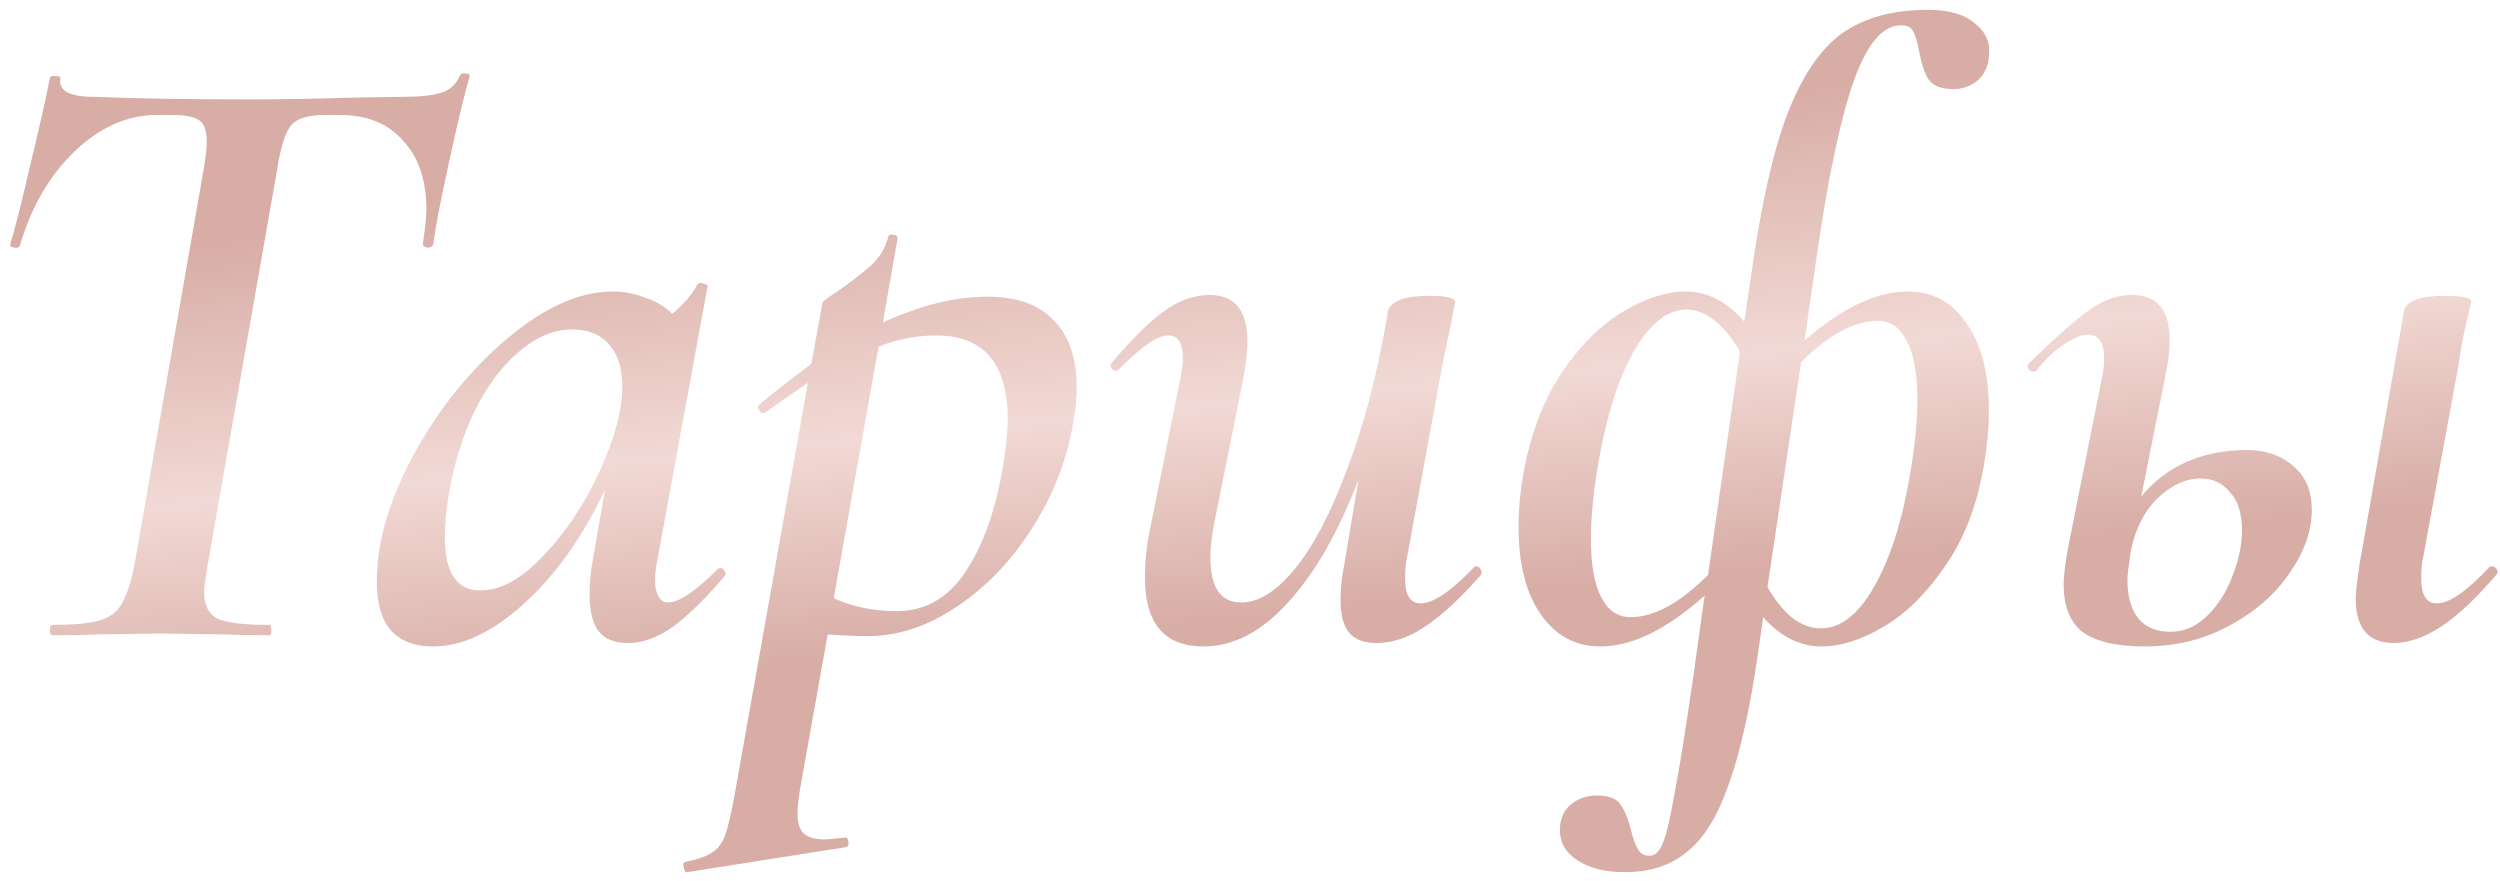 <?xml version="1.0" encoding="UTF-8"?> <svg xmlns="http://www.w3.org/2000/svg" width="122" height="43" viewBox="0 0 122 43" fill="none"><path d="M2.563 31C2.478 31 2.436 30.916 2.436 30.748C2.436 30.58 2.478 30.495 2.563 30.495C3.571 30.495 4.328 30.425 4.833 30.285C5.337 30.145 5.702 29.879 5.926 29.487C6.178 29.066 6.388 28.436 6.556 27.595L9.962 8.13C10.046 7.626 10.088 7.205 10.088 6.869C10.088 6.365 9.962 6.028 9.709 5.86C9.457 5.692 9.009 5.608 8.364 5.608H7.691C6.234 5.608 4.889 6.196 3.656 7.374C2.422 8.551 1.526 10.092 0.965 11.998C0.937 12.082 0.839 12.11 0.671 12.082C0.531 12.054 0.475 11.998 0.503 11.914C0.727 11.185 1.049 9.91 1.469 8.088C1.918 6.238 2.24 4.809 2.436 3.8C2.464 3.716 2.563 3.688 2.731 3.716C2.899 3.716 2.969 3.758 2.941 3.842C2.857 4.431 3.403 4.725 4.58 4.725C6.654 4.809 9.219 4.851 12.274 4.851C13.703 4.851 15.287 4.823 17.024 4.767L19.673 4.725C20.514 4.725 21.144 4.655 21.565 4.515C21.985 4.375 22.279 4.094 22.447 3.674C22.503 3.59 22.602 3.562 22.742 3.59C22.882 3.59 22.938 3.646 22.91 3.758C22.658 4.627 22.321 6.028 21.901 7.962C21.48 9.896 21.228 11.213 21.144 11.914C21.116 12.026 21.018 12.082 20.85 12.082C20.682 12.054 20.612 11.984 20.64 11.872C20.752 11.087 20.808 10.54 20.808 10.232C20.808 8.803 20.43 7.682 19.673 6.869C18.944 6.028 17.907 5.608 16.562 5.608H15.889C15.048 5.608 14.488 5.776 14.208 6.112C13.927 6.449 13.703 7.149 13.535 8.214L10.13 27.595C10.018 28.267 9.962 28.702 9.962 28.898C9.962 29.543 10.186 29.977 10.634 30.201C11.083 30.397 11.923 30.495 13.157 30.495C13.213 30.495 13.241 30.58 13.241 30.748C13.241 30.916 13.213 31 13.157 31C12.232 31 11.503 30.986 10.97 30.958L7.818 30.916L4.791 30.958C4.23 30.986 3.487 31 2.563 31ZM35.035 27.763C35.063 27.735 35.105 27.721 35.161 27.721C35.245 27.721 35.315 27.777 35.371 27.889C35.428 27.973 35.428 28.043 35.371 28.099C34.447 29.192 33.606 30.019 32.849 30.58C32.092 31.112 31.364 31.378 30.663 31.378C30.018 31.378 29.542 31.196 29.234 30.832C28.925 30.439 28.771 29.837 28.771 29.024C28.771 28.436 28.827 27.847 28.939 27.258L29.528 23.895C28.407 26.25 27.076 28.113 25.534 29.487C24.021 30.86 22.549 31.547 21.12 31.547C20.251 31.547 19.578 31.294 19.102 30.79C18.625 30.257 18.387 29.459 18.387 28.393C18.387 26.46 18.99 24.386 20.195 22.172C21.428 19.93 22.942 18.052 24.735 16.538C26.557 14.997 28.281 14.226 29.906 14.226C30.439 14.226 30.957 14.324 31.462 14.52C31.994 14.688 32.443 14.955 32.807 15.319C33.368 14.843 33.774 14.366 34.026 13.89C34.082 13.834 34.138 13.806 34.194 13.806C34.278 13.806 34.362 13.834 34.447 13.89C34.531 13.918 34.559 13.946 34.531 13.974L32.092 27.258C32.008 27.679 31.966 28.029 31.966 28.309C31.966 28.646 32.022 28.912 32.134 29.108C32.246 29.304 32.401 29.402 32.597 29.402C33.129 29.402 33.942 28.856 35.035 27.763ZM23.432 28.814C24.441 28.814 25.478 28.239 26.543 27.09C27.636 25.941 28.547 24.568 29.276 22.97C30.004 21.373 30.369 20 30.369 18.85C30.369 17.982 30.159 17.309 29.738 16.832C29.318 16.328 28.715 16.076 27.93 16.076C27.034 16.076 26.165 16.44 25.324 17.169C24.483 17.869 23.754 18.85 23.138 20.112C22.549 21.345 22.129 22.732 21.877 24.274C21.765 24.946 21.709 25.591 21.709 26.207C21.709 27.945 22.283 28.814 23.432 28.814ZM48.211 14.478C49.612 14.478 50.677 14.857 51.406 15.613C52.163 16.37 52.541 17.463 52.541 18.892C52.541 19.369 52.499 19.859 52.415 20.364C52.135 22.242 51.476 24.007 50.439 25.661C49.43 27.287 48.197 28.59 46.739 29.571C45.31 30.552 43.839 31.042 42.325 31.042C41.765 31.042 41.12 31.014 40.391 30.958L39.046 38.483C38.962 38.988 38.92 39.394 38.92 39.702C38.92 40.151 39.018 40.473 39.214 40.669C39.438 40.865 39.789 40.964 40.265 40.964C40.377 40.964 40.686 40.935 41.19 40.879C41.302 40.851 41.372 40.907 41.4 41.048C41.428 41.216 41.386 41.314 41.274 41.342L33.539 42.561C33.455 42.589 33.399 42.519 33.371 42.351C33.315 42.183 33.343 42.084 33.455 42.056C34.043 41.944 34.478 41.79 34.758 41.594C35.038 41.426 35.248 41.146 35.389 40.753C35.529 40.361 35.683 39.702 35.851 38.777L39.424 18.682C38.443 19.355 37.757 19.831 37.364 20.112C37.336 20.14 37.294 20.154 37.238 20.154C37.154 20.154 37.084 20.098 37.028 19.985C36.972 19.873 36.986 19.789 37.07 19.733C37.631 19.257 38.471 18.598 39.593 17.757L40.139 14.773C40.139 14.716 40.419 14.506 40.98 14.142C41.54 13.75 42.045 13.357 42.493 12.965C42.942 12.544 43.222 12.082 43.334 11.578C43.362 11.465 43.446 11.423 43.586 11.451C43.755 11.479 43.825 11.55 43.797 11.662L43.082 15.739C44.904 14.899 46.613 14.478 48.211 14.478ZM49.094 21.751C49.15 21.191 49.178 20.77 49.178 20.49C49.178 17.743 48.015 16.37 45.688 16.37C44.735 16.37 43.797 16.552 42.872 16.917L40.686 29.192C41.611 29.613 42.633 29.823 43.755 29.823C45.24 29.823 46.417 29.094 47.286 27.637C48.183 26.179 48.785 24.218 49.094 21.751ZM71.932 27.679C71.96 27.651 72.002 27.637 72.058 27.637C72.142 27.637 72.212 27.693 72.268 27.805C72.324 27.889 72.324 27.973 72.268 28.057C71.259 29.206 70.348 30.047 69.535 30.58C68.751 31.112 67.966 31.378 67.181 31.378C66.565 31.378 66.116 31.21 65.836 30.874C65.556 30.538 65.416 30.005 65.416 29.276C65.416 28.744 65.472 28.197 65.584 27.637L66.298 23.391C65.317 25.969 64.168 27.973 62.851 29.402C61.562 30.832 60.189 31.547 58.731 31.547C56.825 31.547 55.873 30.425 55.873 28.183C55.873 27.427 55.943 26.698 56.083 25.997L57.596 18.514C57.68 18.094 57.722 17.743 57.722 17.463C57.722 16.734 57.484 16.37 57.008 16.37C56.727 16.37 56.391 16.51 55.999 16.791C55.606 17.071 55.144 17.477 54.611 18.01C54.555 18.066 54.499 18.094 54.443 18.094C54.359 18.094 54.289 18.052 54.233 17.968C54.177 17.855 54.191 17.757 54.275 17.673C55.256 16.524 56.097 15.697 56.797 15.193C57.526 14.661 58.269 14.394 59.026 14.394C60.259 14.394 60.875 15.151 60.875 16.664C60.875 17.113 60.805 17.729 60.665 18.514L59.32 25.198C59.152 25.983 59.068 26.656 59.068 27.216C59.068 28.674 59.572 29.402 60.581 29.402C61.422 29.402 62.291 28.856 63.188 27.763C64.084 26.67 64.925 25.072 65.71 22.97C66.523 20.868 67.181 18.374 67.686 15.487L67.728 15.193C67.868 14.688 68.541 14.436 69.746 14.436C70.587 14.436 71.007 14.534 71.007 14.73L70.839 15.655C70.558 16.973 70.404 17.715 70.376 17.884L68.653 27.258C68.597 27.511 68.569 27.833 68.569 28.225C68.569 29.038 68.821 29.445 69.325 29.445C69.942 29.445 70.811 28.856 71.932 27.679ZM92.77 1.236C91.873 1.236 91.103 2.147 90.458 3.968C89.813 5.79 89.211 8.649 88.65 12.544L88.062 16.622C89.883 15.025 91.565 14.226 93.106 14.226C94.312 14.226 95.265 14.745 95.965 15.781C96.694 16.791 97.058 18.22 97.058 20.07C97.058 20.882 96.974 21.779 96.806 22.76C96.47 24.694 95.839 26.32 94.914 27.637C94.017 28.954 93.022 29.935 91.929 30.58C90.836 31.224 89.827 31.547 88.903 31.547C87.838 31.547 86.885 31.07 86.044 30.117L85.791 31.883C85.399 34.601 84.923 36.731 84.362 38.273C83.83 39.814 83.157 40.907 82.344 41.552C81.559 42.225 80.537 42.561 79.275 42.561C78.322 42.561 77.552 42.365 76.963 41.972C76.403 41.608 76.122 41.118 76.122 40.501C76.122 39.997 76.29 39.59 76.627 39.282C76.991 38.974 77.426 38.819 77.93 38.819C78.491 38.819 78.869 38.96 79.065 39.24C79.289 39.548 79.472 39.997 79.612 40.585C79.724 41.005 79.836 41.3 79.948 41.468C80.06 41.664 80.242 41.762 80.495 41.762C80.775 41.762 80.999 41.538 81.167 41.09C81.335 40.669 81.517 39.885 81.714 38.735C81.938 37.614 82.246 35.694 82.638 32.976L83.185 29.066C81.335 30.72 79.64 31.547 78.098 31.547C76.893 31.547 75.926 31.028 75.198 29.991C74.469 28.954 74.104 27.525 74.104 25.703C74.104 24.862 74.189 23.965 74.357 23.012C74.721 21.079 75.352 19.453 76.249 18.136C77.145 16.819 78.14 15.838 79.233 15.193C80.326 14.548 81.335 14.226 82.26 14.226C83.325 14.226 84.278 14.716 85.119 15.697L85.455 13.427C85.932 10.036 86.52 7.416 87.221 5.566C87.95 3.688 88.846 2.371 89.912 1.614C91.004 0.857 92.392 0.479 94.073 0.479C95.11 0.479 95.881 0.703 96.386 1.152C96.918 1.572 97.142 2.104 97.058 2.749C97.03 3.226 96.848 3.618 96.512 3.926C96.175 4.207 95.783 4.347 95.335 4.347C94.746 4.347 94.34 4.192 94.115 3.884C93.919 3.576 93.765 3.113 93.653 2.497C93.569 2.048 93.471 1.726 93.359 1.53C93.275 1.334 93.079 1.236 92.77 1.236ZM79.57 30.117C80.719 30.117 81.98 29.43 83.353 28.057L84.909 17.169C84.544 16.524 84.138 16.02 83.689 15.655C83.241 15.291 82.779 15.109 82.302 15.109C81.377 15.109 80.522 15.781 79.738 17.127C78.981 18.472 78.406 20.266 78.014 22.508C77.762 23.965 77.636 25.227 77.636 26.291C77.636 27.553 77.804 28.506 78.14 29.15C78.477 29.795 78.953 30.117 79.57 30.117ZM91.677 15.655C90.5 15.655 89.239 16.328 87.894 17.673L86.254 28.646C86.618 29.29 87.025 29.795 87.473 30.159C87.922 30.495 88.384 30.664 88.861 30.664C89.813 30.664 90.668 30.005 91.425 28.688C92.21 27.343 92.798 25.535 93.191 23.265C93.443 21.835 93.569 20.588 93.569 19.523C93.569 18.262 93.401 17.309 93.064 16.664C92.728 15.992 92.266 15.655 91.677 15.655ZM109.621 21.961C110.574 21.961 111.344 22.228 111.933 22.76C112.521 23.265 112.816 23.965 112.816 24.862C112.816 25.899 112.451 26.936 111.723 27.973C111.022 29.01 110.041 29.865 108.78 30.538C107.547 31.21 106.173 31.547 104.66 31.547C103.315 31.547 102.32 31.322 101.675 30.874C101.03 30.397 100.708 29.613 100.708 28.52C100.708 28.099 100.778 27.511 100.918 26.754L102.558 18.514C102.642 18.122 102.684 17.785 102.684 17.505C102.684 16.72 102.418 16.328 101.885 16.328C101.577 16.328 101.199 16.482 100.75 16.791C100.302 17.071 99.839 17.505 99.363 18.094C99.335 18.122 99.293 18.136 99.237 18.136C99.125 18.136 99.041 18.094 98.984 18.01C98.928 17.898 98.942 17.799 99.027 17.715C100.288 16.482 101.255 15.627 101.927 15.151C102.628 14.646 103.329 14.394 104.029 14.394C105.263 14.394 105.879 15.123 105.879 16.58C105.879 17.085 105.823 17.603 105.711 18.136L104.492 24.232C105.08 23.503 105.809 22.942 106.678 22.55C107.575 22.158 108.556 21.961 109.621 21.961ZM121.476 27.679C121.504 27.651 121.546 27.637 121.602 27.637C121.714 27.637 121.798 27.693 121.854 27.805C121.91 27.889 121.896 27.973 121.812 28.057C120.831 29.206 119.934 30.047 119.122 30.58C118.309 31.112 117.538 31.378 116.81 31.378C115.576 31.378 114.96 30.65 114.96 29.192C114.96 28.94 115.016 28.422 115.128 27.637L117.314 15.193C117.398 14.688 118.071 14.436 119.332 14.436C120.173 14.436 120.593 14.534 120.593 14.73C120.565 14.899 120.467 15.319 120.299 15.992C120.159 16.636 120.047 17.267 119.963 17.884L118.239 27.258C118.183 27.511 118.155 27.833 118.155 28.225C118.155 29.038 118.407 29.445 118.912 29.445C119.528 29.445 120.383 28.856 121.476 27.679ZM109.41 25.871C109.41 25.058 109.214 24.442 108.822 24.021C108.458 23.573 107.981 23.349 107.393 23.349C106.664 23.349 105.963 23.671 105.291 24.316C104.646 24.932 104.212 25.787 103.987 26.88C103.875 27.609 103.819 28.085 103.819 28.309C103.819 29.122 104.001 29.753 104.366 30.201C104.73 30.622 105.249 30.832 105.921 30.832C106.594 30.832 107.196 30.566 107.729 30.033C108.261 29.501 108.668 28.856 108.948 28.099C109.256 27.314 109.41 26.572 109.41 25.871Z" fill="url(#paint0_linear_1179_1143)"></path><defs><linearGradient id="paint0_linear_1179_1143" x1="57.136" y1="7.306" x2="59.344" y2="30.297" gradientUnits="userSpaceOnUse"><stop stop-color="#D8ADA6"></stop><stop offset="0.547" stop-color="#F2D9D5"></stop><stop offset="1" stop-color="#D8ADA6"></stop></linearGradient></defs></svg> 